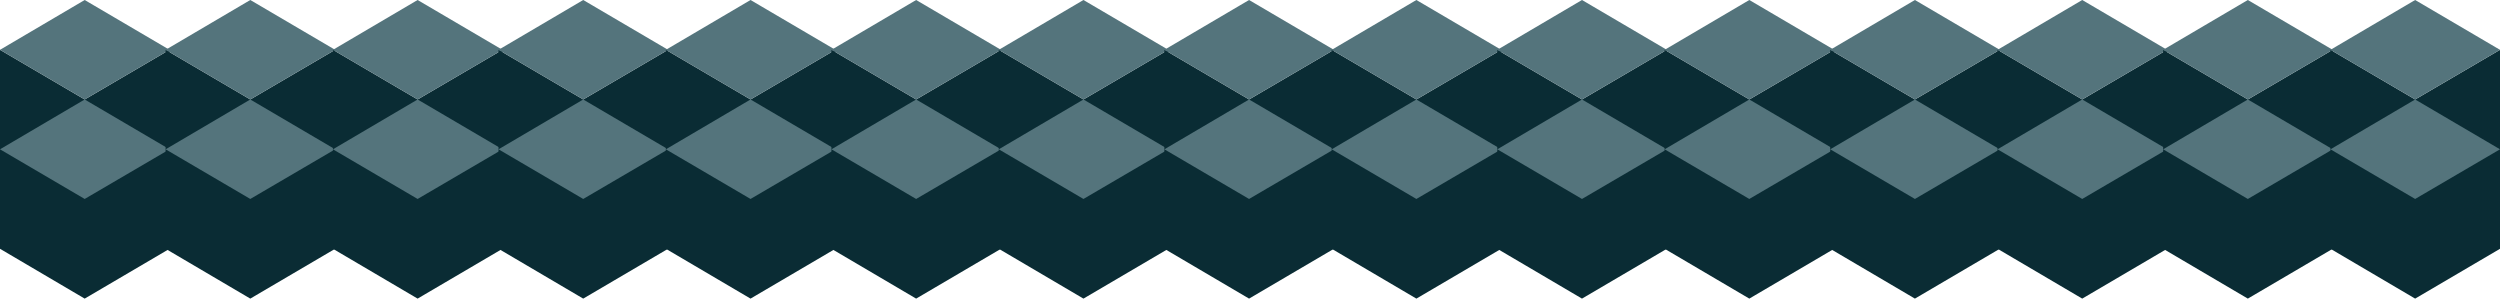 <svg width="1440" height="172" viewBox="0 0 1440 172" fill="none" xmlns="http://www.w3.org/2000/svg">
<path d="M97.652 28.7L48.777 57.3L0 28.7V143.3L48.777 172L97.652 143.3V28.7Z" fill="#0A2C34"/>
<path d="M48.777 0L0 28.7L48.777 57.3L97.652 28.7L48.777 0Z" fill="#54747C"/>
<path d="M48.777 57.3L0 86L48.777 114.601L97.652 86L48.777 57.3Z" fill="#54747C"/>
<path d="M193.042 28.7L144.167 57.3L95.39 28.7V143.3L144.167 172L193.042 143.3V28.7Z" fill="#0A2C34"/>
<path d="M144.167 0L95.39 28.7L144.167 57.3L193.042 28.7L144.167 0Z" fill="#54747C"/>
<path d="M144.167 57.3L95.39 86L144.167 114.601L193.042 86L144.167 57.3Z" fill="#54747C"/>
<path d="M289.416 28.7L240.541 57.3L191.764 28.7V143.3L240.541 172L289.416 143.3V28.7Z" fill="#0A2C34"/>
<path d="M240.541 0L191.764 28.7L240.541 57.3L289.416 28.7L240.541 0Z" fill="#54747C"/>
<path d="M240.541 57.3L191.764 86L240.541 114.601L289.416 86L240.541 57.3Z" fill="#54747C"/>
<path d="M384.806 28.7L335.931 57.3L287.154 28.7V143.3L335.931 172L384.806 143.3V28.7Z" fill="#0A2C34"/>
<path d="M335.931 0L287.154 28.7L335.931 57.3L384.806 28.7L335.931 0Z" fill="#54747C"/>
<path d="M335.931 57.3L287.154 86L335.931 114.601L384.806 86L335.931 57.3Z" fill="#54747C"/>
<path d="M481.18 28.7L432.305 57.3L383.528 28.7V143.3L432.305 172L481.18 143.3V28.7Z" fill="#0A2C34"/>
<path d="M432.305 0L383.528 28.7L432.305 57.3L481.18 28.7L432.305 0Z" fill="#54747C"/>
<path d="M432.305 57.3L383.528 86L432.305 114.601L481.18 86L432.305 57.3Z" fill="#54747C"/>
<path d="M576.57 28.7L527.695 57.3L478.918 28.7V143.3L527.695 172L576.57 143.3V28.7Z" fill="#0A2C34"/>
<path d="M527.695 0L478.918 28.7L527.695 57.3L576.57 28.7L527.695 0Z" fill="#54747C"/>
<path d="M527.695 57.3L478.918 86L527.695 114.601L576.57 86L527.695 57.3Z" fill="#54747C"/>
<path d="M672.944 28.7L624.069 57.3L575.292 28.7V143.3L624.069 172L672.944 143.3V28.7Z" fill="#0A2C34"/>
<path d="M624.069 0L575.292 28.7L624.069 57.3L672.944 28.7L624.069 0Z" fill="#54747C"/>
<path d="M624.069 57.3L575.292 86L624.069 114.601L672.944 86L624.069 57.3Z" fill="#54747C"/>
<path d="M768.334 28.7L719.459 57.3L670.682 28.7V143.3L719.459 172L768.334 143.3V28.7Z" fill="#0A2C34"/>
<path d="M719.459 0L670.682 28.7L719.459 57.3L768.334 28.7L719.459 0Z" fill="#54747C"/>
<path d="M719.459 57.3L670.682 86L719.459 114.601L768.334 86L719.459 57.3Z" fill="#54747C"/>
<path d="M864.708 28.7L815.833 57.3L767.056 28.7V143.3L815.833 172L864.708 143.3V28.7Z" fill="#0A2C34"/>
<path d="M815.833 0L767.056 28.7L815.833 57.3L864.708 28.7L815.833 0Z" fill="#54747C"/>
<path d="M815.833 57.3L767.056 86L815.833 114.601L864.708 86L815.833 57.3Z" fill="#54747C"/>
<path d="M960.098 28.7L911.223 57.3L862.446 28.7V143.3L911.223 172L960.098 143.3V28.7Z" fill="#0A2C34"/>
<path d="M911.223 0L862.446 28.7L911.223 57.3L960.098 28.7L911.223 0Z" fill="#54747C"/>
<path d="M911.223 57.3L862.446 86L911.223 114.601L960.098 86L911.223 57.3Z" fill="#54747C"/>
<path d="M1056.47 28.7L1007.6 57.3L958.82 28.7V143.3L1007.6 172L1056.47 143.3V28.7Z" fill="#0A2C34"/>
<path d="M1007.6 0L958.82 28.7L1007.6 57.3L1056.47 28.7L1007.6 0Z" fill="#54747C"/>
<path d="M1007.6 57.3L958.82 86L1007.6 114.601L1056.47 86L1007.6 57.3Z" fill="#54747C"/>
<path d="M1151.86 28.7L1102.99 57.3L1054.21 28.7V143.3L1102.99 172L1151.86 143.3V28.7Z" fill="#0A2C34"/>
<path d="M1102.99 0L1054.21 28.7L1102.99 57.3L1151.86 28.7L1102.99 0Z" fill="#54747C"/>
<path d="M1102.99 57.3L1054.21 86L1102.99 114.601L1151.86 86L1102.99 57.3Z" fill="#54747C"/>
<path d="M1248.24 28.7L1199.36 57.3L1150.58 28.7V143.3L1199.36 172L1248.24 143.3V28.7Z" fill="#0A2C34"/>
<path d="M1199.36 0L1150.58 28.7L1199.36 57.3L1248.24 28.7L1199.36 0Z" fill="#54747C"/>
<path d="M1199.36 57.3L1150.58 86L1199.36 114.601L1248.24 86L1199.36 57.3Z" fill="#54747C"/>
<path d="M1343.63 28.7L1294.75 57.3L1245.97 28.7V143.3L1294.75 172L1343.63 143.3V28.7Z" fill="#0A2C34"/>
<path d="M1294.75 0L1245.97 28.7L1294.75 57.3L1343.63 28.7L1294.75 0Z" fill="#54747C"/>
<path d="M1294.75 57.3L1245.97 86L1294.75 114.601L1343.63 86L1294.75 57.3Z" fill="#54747C"/>
<path d="M1440 28.7L1391.12 57.3L1342.35 28.7V143.3L1391.12 172L1440 143.3V28.7Z" fill="#0A2C34"/>
<path d="M1391.12 0L1342.35 28.7L1391.12 57.3L1440 28.7L1391.12 0Z" fill="#54747C"/>
<path d="M1391.12 57.3L1342.35 86L1391.12 114.601L1440 86L1391.12 57.3Z" fill="#54747C"/>
</svg>
